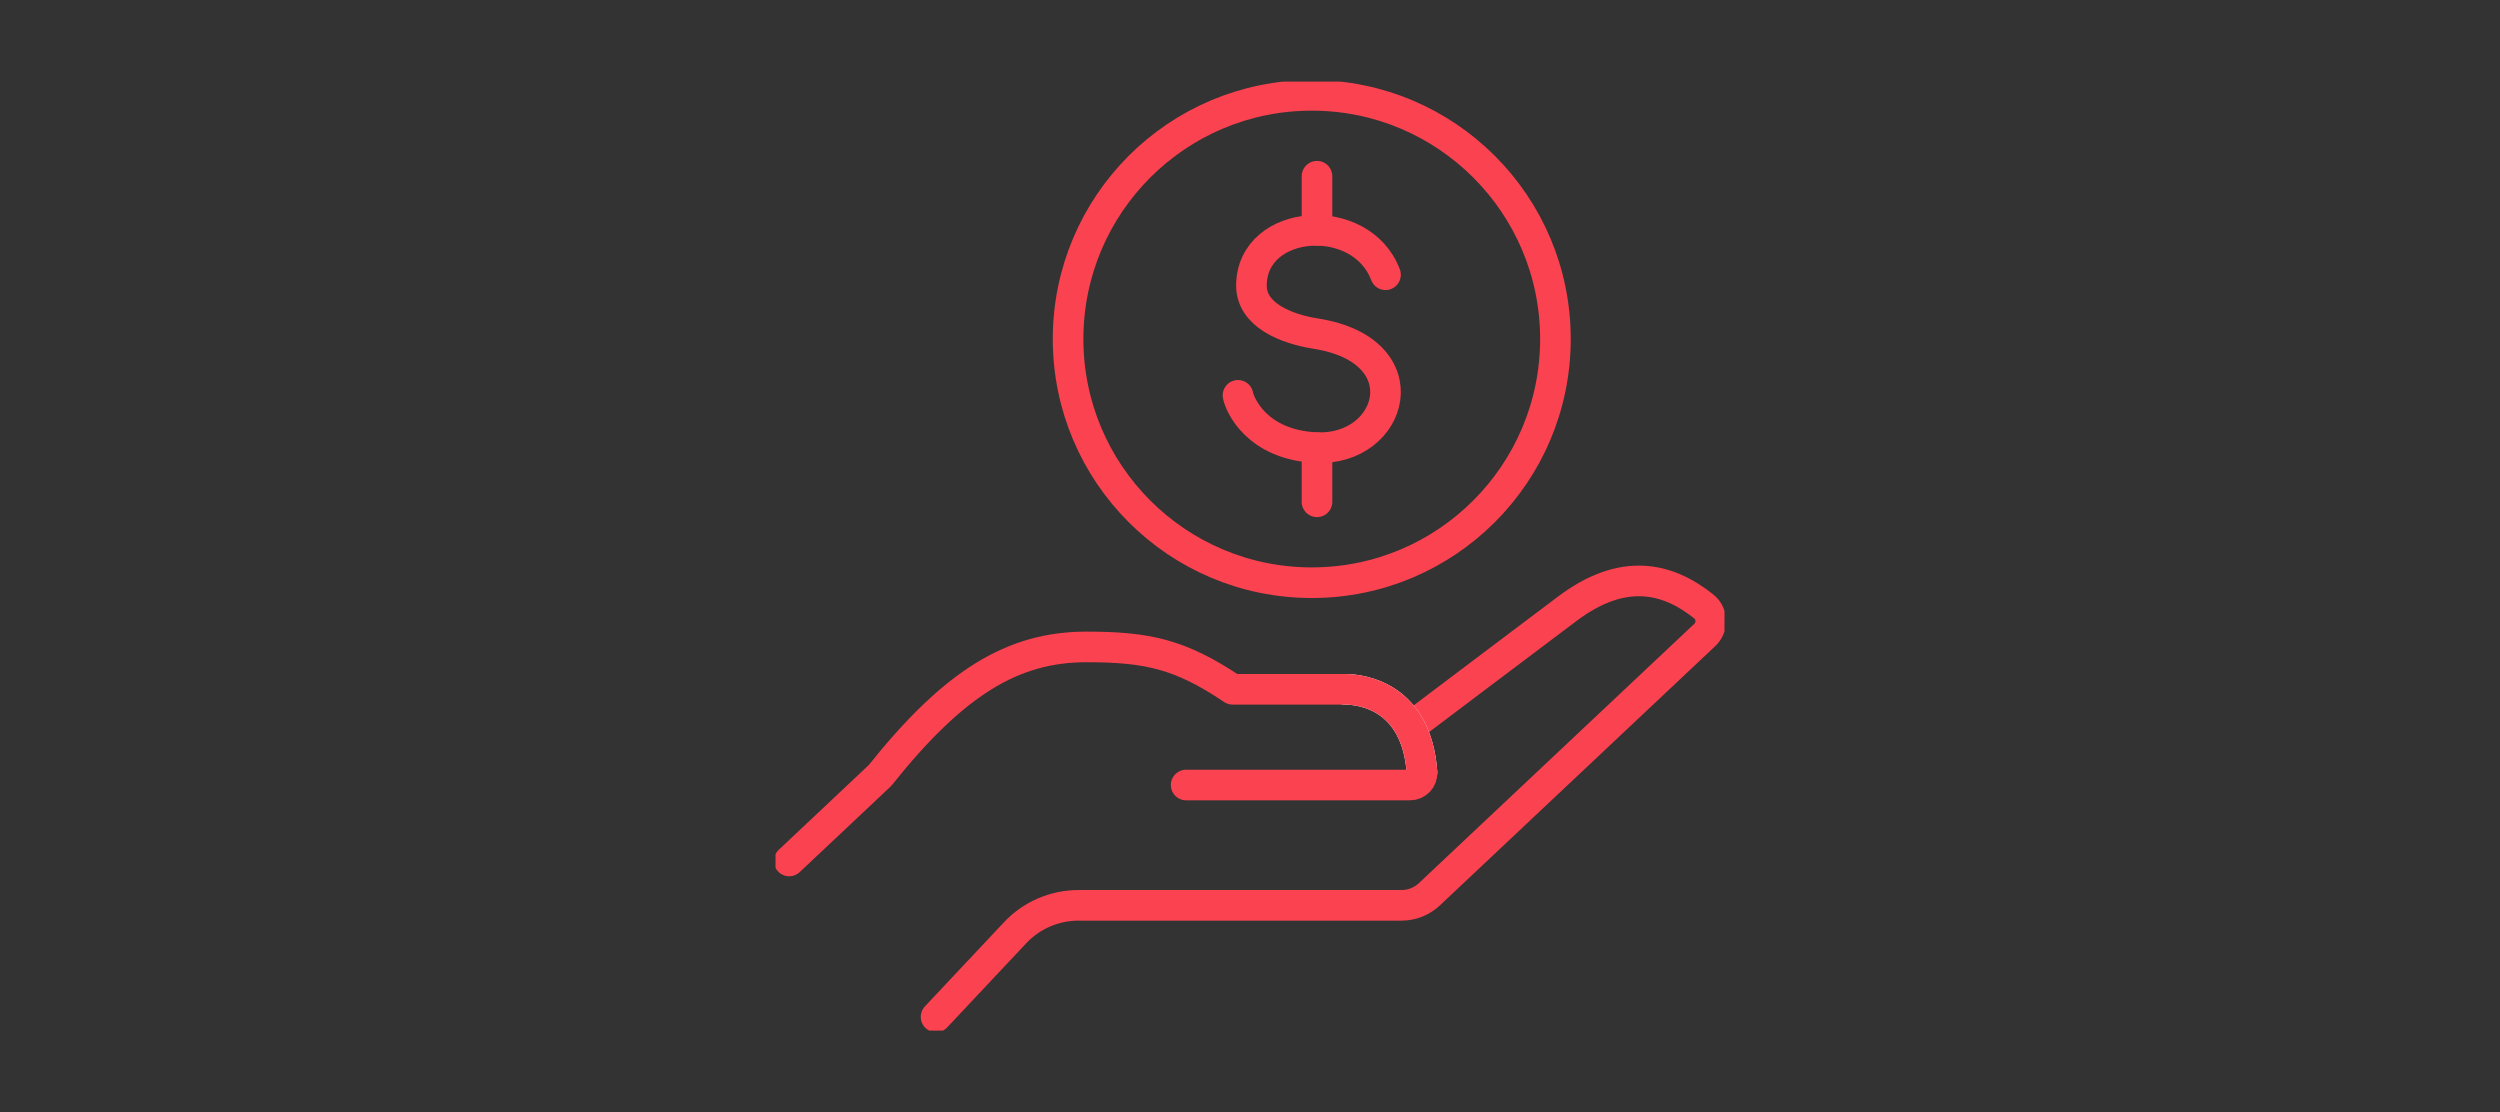 <svg xmlns="http://www.w3.org/2000/svg" fill="none" viewBox="0 0 245 109" height="109" width="245">
<rect x="0" y="0" width="245" height="109" fill="#333333" stroke="none"/>
<g clip-path="url(#clip0_5_3756)">
<path stroke-linejoin="round" stroke-linecap="round" stroke-width="3" stroke="#FA4250" d="M139.027 70.638C139.027 70.638 147.707 64.076 153.613 59.643C159.014 55.589 163.367 56.554 166.967 59.432C167.843 60.133 167.889 61.453 167.072 62.222L140.077 87.64C139.338 88.336 138.362 88.723 137.347 88.723H105.69C103.338 88.723 101.091 89.695 99.48 91.409L91.733 99.656"></path>
<path stroke-linejoin="round" stroke-linecap="round" stroke-width="3" stroke="white" d="M139.356 75.689C138.821 68.259 133.476 67.551 131.798 67.551"></path>
<path stroke-linejoin="round" stroke-linecap="round" stroke-width="3" stroke="#FA4250" d="M116.242 76.931H138.191C138.865 76.931 139.405 76.361 139.357 75.689C138.821 68.259 133.477 67.551 131.799 67.551H120.798C115.671 64.108 112.47 63.4 106.46 63.399C99.275 63.399 93.507 66.879 86.233 76.004L77.344 84.374"></path>
<path stroke-linejoin="round" stroke-linecap="round" stroke-width="3" stroke="#FA4250" d="M152.432 33.224C152.432 46.413 141.741 57.105 128.552 57.105C115.364 57.105 104.672 46.413 104.672 33.224C104.672 20.035 115.363 9.344 128.552 9.344C141.741 9.344 152.432 20.035 152.432 33.224H152.432Z"></path>
<path stroke-linejoin="round" stroke-linecap="round" stroke-width="3" stroke="#FA4250" d="M135.781 26.926C133.411 20.608 122.72 21.359 122.641 27.939C122.605 30.882 126.056 32.238 128.942 32.694C139.455 34.353 136.551 44.24 128.942 43.865C123.168 43.58 121.5 39.676 121.323 38.743"></path>
<path stroke-linejoin="round" stroke-linecap="round" stroke-width="3" stroke="#FA4250" d="M129.065 17.271V22.573"></path>
<path stroke-linejoin="round" stroke-linecap="round" stroke-width="3" stroke="#FA4250" d="M129.065 43.875V49.177"></path>
</g>
<defs>
<clipPath id="clip0_5_3756">
<rect transform="translate(76 8)" fill="white" height="93" width="93"></rect>
</clipPath>
</defs>
</svg>
